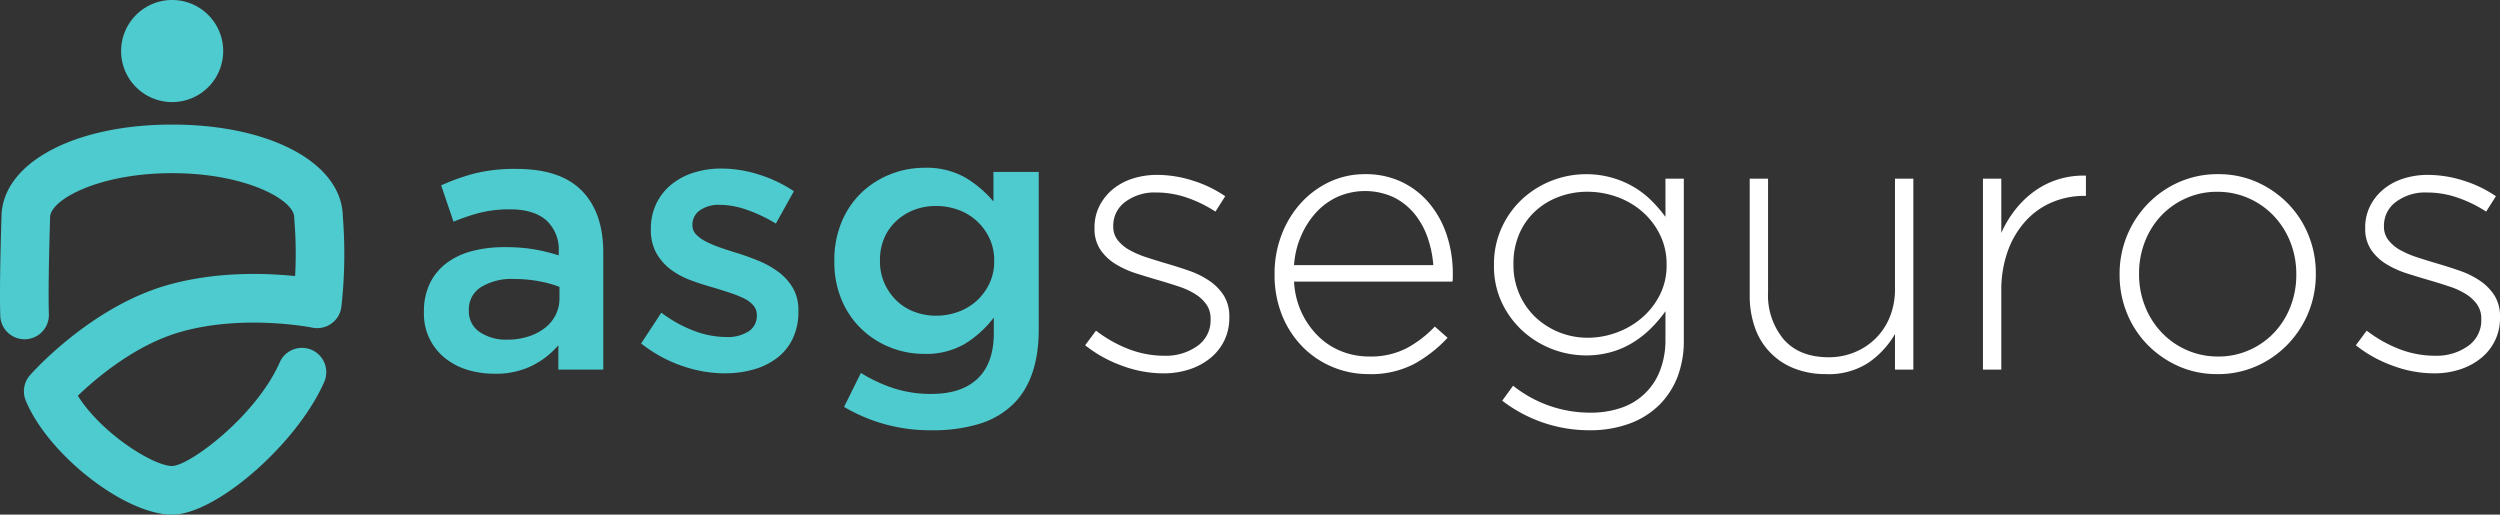 <svg xmlns="http://www.w3.org/2000/svg" xmlns:xlink="http://www.w3.org/1999/xlink" width="451.242" height="92.889" viewBox="0 0 451.242 92.889">
  <rect x="0" y="0" width="451.242" height="92.889" fill="#333333" stroke="none"/>
  <defs>
    <clipPath id="clip-path">
      <rect id="Rectángulo_11765" data-name="Rectángulo 11765" width="451.242" height="92.889" fill="none"/>
    </clipPath>
  </defs>
  <g id="Grupo_20288" data-name="Grupo 20288" clip-path="url(#clip-path)">
    <path id="Trazado_9485" data-name="Trazado 9485" d="M146.366,84.874V80.482a15.276,15.276,0,0,1-4.663,3.649,14.7,14.7,0,0,1-6.893,1.487,16.384,16.384,0,0,1-4.865-.71,11.965,11.965,0,0,1-4.021-2.1A10.18,10.18,0,0,1,122.1,74.6v-.135a11.574,11.574,0,0,1,1.081-5.17,10.088,10.088,0,0,1,3.007-3.65,13.148,13.148,0,0,1,4.6-2.162,22.424,22.424,0,0,1,5.778-.71,31.794,31.794,0,0,1,5.507.406,33.354,33.354,0,0,1,4.359,1.081v-.676a7.1,7.1,0,0,0-2.264-5.676q-2.265-1.959-6.521-1.96a21.779,21.779,0,0,0-5.406.608,35.309,35.309,0,0,0-4.8,1.622l-2.23-6.555a37.669,37.669,0,0,1,6.082-2.163,30.091,30.091,0,0,1,7.5-.811q7.973,0,11.826,3.954t3.852,11.116V84.874Zm.2-14.935a20.856,20.856,0,0,0-3.683-1.013,23.954,23.954,0,0,0-4.494-.406,10.512,10.512,0,0,0-6.014,1.487,4.672,4.672,0,0,0-2.163,4.055V74.2a4.442,4.442,0,0,0,1.994,3.92,8.524,8.524,0,0,0,4.9,1.351,12.456,12.456,0,0,0,3.751-.54,9.67,9.67,0,0,0,3.007-1.521,6.917,6.917,0,0,0,1.994-2.365,6.644,6.644,0,0,0,.709-3.075Z" transform="translate(-45.583 -18.162)" fill="#4ecbce"/>
    <path id="Trazado_9486" data-name="Trazado 9486" d="M199.784,85.51a23.824,23.824,0,0,1-7.8-1.366,24.876,24.876,0,0,1-7.332-4.029l3.649-5.553a23.713,23.713,0,0,0,5.913,3.278,16.593,16.593,0,0,0,5.778,1.115,6.914,6.914,0,0,0,4.089-1.045,3.278,3.278,0,0,0,1.453-2.8v-.135a2.593,2.593,0,0,0-.642-1.752,5.413,5.413,0,0,0-1.757-1.282,20.516,20.516,0,0,0-2.568-1.011q-1.454-.473-3.008-.944-1.961-.538-3.953-1.28a14.331,14.331,0,0,1-3.582-1.922,9.581,9.581,0,0,1-2.6-2.934,8.494,8.494,0,0,1-1.014-4.315V59.4a10.22,10.22,0,0,1,.98-4.517,10.077,10.077,0,0,1,2.7-3.439,12.057,12.057,0,0,1,4.055-2.158,16.293,16.293,0,0,1,4.967-.742,22.481,22.481,0,0,1,6.825,1.093,24.366,24.366,0,0,1,6.285,3l-3.244,5.837a27.307,27.307,0,0,0-5.2-2.467,14.964,14.964,0,0,0-4.865-.912,5.927,5.927,0,0,0-3.683,1.011,3.1,3.1,0,0,0-1.318,2.561v.135a2.318,2.318,0,0,0,.676,1.652,6.648,6.648,0,0,0,1.791,1.281,19.8,19.8,0,0,0,2.568,1.079q1.452.507,3.008.978,1.959.607,3.919,1.416a16.45,16.45,0,0,1,3.548,1.989,9.9,9.9,0,0,1,2.6,2.866,7.841,7.841,0,0,1,1.014,4.113v.135a11.163,11.163,0,0,1-1.014,4.922,9.617,9.617,0,0,1-2.8,3.472,12.58,12.58,0,0,1-4.223,2.091,18.573,18.573,0,0,1-5.2.708" transform="translate(-68.93 -18.122)" fill="#4ecbce"/>
    <path id="Trazado_9487" data-name="Trazado 9487" d="M258,95.7a30.4,30.4,0,0,1-15.948-4.215l3.041-6.125a27.425,27.425,0,0,0,5.947,2.771,21.691,21.691,0,0,0,6.758,1.013q5.473,0,8.38-2.784t2.905-8.218V75.36a19.186,19.186,0,0,1-5.2,4.731,13.85,13.85,0,0,1-7.366,1.824,16.364,16.364,0,0,1-6.082-1.149,16.128,16.128,0,0,1-5.17-3.277,15.631,15.631,0,0,1-3.616-5.238,17.457,17.457,0,0,1-1.351-7.028v-.135a17.7,17.7,0,0,1,1.351-7.062,15.541,15.541,0,0,1,3.616-5.271,16.054,16.054,0,0,1,5.2-3.278,16.493,16.493,0,0,1,6.049-1.149,14.16,14.16,0,0,1,7.467,1.791,20.262,20.262,0,0,1,5.035,4.291V49.073h8.177V77.456q0,8.92-4.529,13.448a14.939,14.939,0,0,1-6.115,3.615A28.022,28.022,0,0,1,258,95.7m.676-20.679a11.538,11.538,0,0,0,4.021-.709,9.87,9.87,0,0,0,3.345-2.027,10.048,10.048,0,0,0,2.264-3.108,9.143,9.143,0,0,0,.845-3.954v-.135a9.312,9.312,0,0,0-.845-4.021,10.064,10.064,0,0,0-2.264-3.108,9.88,9.88,0,0,0-3.345-2.027,11.538,11.538,0,0,0-4.021-.709,10.9,10.9,0,0,0-3.987.709,10.009,10.009,0,0,0-3.21,1.994A9.05,9.05,0,0,0,249.311,61a10,10,0,0,0-.777,4.021v.135a9.646,9.646,0,0,0,.811,4.021,10.113,10.113,0,0,0,2.163,3.108,9.268,9.268,0,0,0,3.21,2.027,10.982,10.982,0,0,0,3.953.709" transform="translate(-89.702 -18.042)" fill="#4ecbce"/>
    <path id="Trazado_9488" data-name="Trazado 9488" d="M326.662,86.194a21.482,21.482,0,0,1-7.569-1.415,23.343,23.343,0,0,1-6.555-3.653l1.96-2.636a23.646,23.646,0,0,0,5.947,3.345,17.892,17.892,0,0,0,6.42,1.183,9.753,9.753,0,0,0,5.914-1.753,5.616,5.616,0,0,0,2.4-4.789v-.135a4.412,4.412,0,0,0-.744-2.563,6.866,6.866,0,0,0-2.027-1.888,13.23,13.23,0,0,0-2.906-1.349q-1.621-.539-3.446-1.079-2.1-.606-4.223-1.282a16.951,16.951,0,0,1-3.818-1.719,8.885,8.885,0,0,1-2.737-2.6,6.71,6.71,0,0,1-1.048-3.845v-.135a8.509,8.509,0,0,1,.845-3.81,9.4,9.4,0,0,1,2.332-3,10.616,10.616,0,0,1,3.581-1.989,14.279,14.279,0,0,1,4.6-.708,21.125,21.125,0,0,1,6.387,1.036,21.652,21.652,0,0,1,5.845,2.816L336.055,57a22.875,22.875,0,0,0-5.1-2.5,16.764,16.764,0,0,0-5.507-.946,8.823,8.823,0,0,0-5.711,1.72,5.3,5.3,0,0,0-2.128,4.282v.135a3.9,3.9,0,0,0,.811,2.462,6.974,6.974,0,0,0,2.129,1.787,17.012,17.012,0,0,0,3.075,1.315q1.757.573,3.582,1.113,2.094.608,4.122,1.315a15.424,15.424,0,0,1,3.649,1.821,9.176,9.176,0,0,1,2.6,2.664,7.07,7.07,0,0,1,.98,3.844v.135a9.264,9.264,0,0,1-.913,4.147,9.358,9.358,0,0,1-2.534,3.17,11.755,11.755,0,0,1-3.785,2.022,14.927,14.927,0,0,1-4.663.708" transform="translate(-116.672 -18.806)" fill="#fff"/>
    <path id="Trazado_9489" data-name="Trazado 9489" d="M384.033,86.249a16.665,16.665,0,0,1-6.469-1.284,16.381,16.381,0,0,1-5.419-3.649,17.257,17.257,0,0,1-3.692-5.677,19.269,19.269,0,0,1-1.355-7.366v-.135a19.448,19.448,0,0,1,1.25-6.994,18.017,18.017,0,0,1,3.447-5.71,16.408,16.408,0,0,1,5.17-3.852,14.863,14.863,0,0,1,6.488-1.419,15.052,15.052,0,0,1,6.555,1.386,14.76,14.76,0,0,1,4.967,3.818,17.4,17.4,0,0,1,3.176,5.71,22,22,0,0,1,1.115,7.13v.709a4.272,4.272,0,0,1-.067.642H370.613a15.007,15.007,0,0,0,1.423,5.715,14.8,14.8,0,0,0,3.048,4.236,12.558,12.558,0,0,0,4.168,2.657,13.445,13.445,0,0,0,4.912.907,14.038,14.038,0,0,0,6.877-1.554,20.284,20.284,0,0,0,4.982-3.852l2.3,2.027a24.037,24.037,0,0,1-5.991,4.7,16.918,16.918,0,0,1-8.3,1.859m11.719-19.666a19.631,19.631,0,0,0-1.051-5.034,14.012,14.012,0,0,0-2.371-4.257,11.344,11.344,0,0,0-3.761-2.974,12.343,12.343,0,0,0-10.028-.1,12.046,12.046,0,0,0-3.9,2.8,15.2,15.2,0,0,0-2.744,4.257,15.909,15.909,0,0,0-1.287,5.3Z" transform="translate(-137.04 -18.726)" fill="#fff"/>
    <path id="Trazado_9490" data-name="Trazado 9490" d="M447.62,96.386a25.748,25.748,0,0,1-15.843-5.339l1.96-2.7a22.293,22.293,0,0,0,13.955,4.865,16.9,16.9,0,0,0,5.453-.838,11.329,11.329,0,0,0,7.079-6.681A15.221,15.221,0,0,0,461.24,79.9v-5a23.536,23.536,0,0,1-2.568,3.041,18.441,18.441,0,0,1-3.177,2.534,15.5,15.5,0,0,1-3.919,1.757,16.545,16.545,0,0,1-4.73.642,17.038,17.038,0,0,1-11.387-4.426,16.375,16.375,0,0,1-3.751-5.1,15.344,15.344,0,0,1-1.419-6.691v-.135a15.8,15.8,0,0,1,1.419-6.758,16.17,16.17,0,0,1,3.751-5.17,17.038,17.038,0,0,1,11.387-4.426,16.912,16.912,0,0,1,8.718,2.332,16.24,16.24,0,0,1,3.176,2.466,24.543,24.543,0,0,1,2.5,2.906V50.973h3.312V80.1a18.06,18.06,0,0,1-1.152,6.69,14.55,14.55,0,0,1-3.25,5A14.873,14.873,0,0,1,454.7,95.2a20.383,20.383,0,0,1-7.077,1.183m-.471-16.692a15.187,15.187,0,0,0,5.284-.946,14.7,14.7,0,0,0,4.572-2.669,13.406,13.406,0,0,0,3.218-4.122,11.681,11.681,0,0,0,1.22-5.373v-.135a11.9,11.9,0,0,0-1.22-5.406,13.29,13.29,0,0,0-3.218-4.156,14.185,14.185,0,0,0-4.572-2.635,15.72,15.72,0,0,0-5.284-.912,14.582,14.582,0,0,0-5.149.912,12.849,12.849,0,0,0-4.268,2.6,12.086,12.086,0,0,0-2.88,4.088,13.441,13.441,0,0,0-1.05,5.44v.135a12.966,12.966,0,0,0,1.084,5.338,12.77,12.77,0,0,0,2.913,4.156,13.744,13.744,0,0,0,9.349,3.683" transform="translate(-160.63 -18.726)" fill="#fff"/>
    <path id="Trazado_9491" data-name="Trazado 9491" d="M517.725,86.732a15.282,15.282,0,0,1-5.811-1.047,12.141,12.141,0,0,1-7.062-7.434,17.143,17.143,0,0,1-.912-5.71V51.456h3.311V71.933a12.432,12.432,0,0,0,2.838,8.548q2.839,3.21,8.11,3.21a12.118,12.118,0,0,0,4.7-.912,11.663,11.663,0,0,0,3.818-2.534,11.5,11.5,0,0,0,2.534-3.886,13.166,13.166,0,0,0,.912-4.967V51.456h3.311V85.921h-3.311V79.5a16.07,16.07,0,0,1-4.73,5.136,13.09,13.09,0,0,1-7.7,2.1" transform="translate(-188.123 -19.209)" fill="#fff"/>
    <path id="Trazado_9492" data-name="Trazado 9492" d="M571.118,51.131h3.312v9.8A19.475,19.475,0,0,1,577,56.673a16.965,16.965,0,0,1,3.514-3.345,14.906,14.906,0,0,1,4.291-2.1,15.327,15.327,0,0,1,4.9-.642V54.24h-.338a14.734,14.734,0,0,0-5.676,1.115,13.569,13.569,0,0,0-4.765,3.311,16.15,16.15,0,0,0-3.278,5.406,20.809,20.809,0,0,0-1.216,7.4V85.6h-3.312Z" transform="translate(-213.202 -18.884)" fill="#fff"/>
    <path id="Trazado_9493" data-name="Trazado 9493" d="M628.114,86.249a16.93,16.93,0,0,1-7.062-1.453,18.1,18.1,0,0,1-5.575-3.885,17.5,17.5,0,0,1-3.683-5.677,18.131,18.131,0,0,1-1.318-6.893v-.135a18.093,18.093,0,0,1,5.035-12.637,17.865,17.865,0,0,1,5.643-3.953,17.162,17.162,0,0,1,7.1-1.453,16.934,16.934,0,0,1,7.062,1.453,18.135,18.135,0,0,1,5.575,3.885,17.516,17.516,0,0,1,3.683,5.677,18.153,18.153,0,0,1,1.318,6.894v.135a18.089,18.089,0,0,1-5.035,12.637A17.815,17.815,0,0,1,635.21,84.8a17.166,17.166,0,0,1-7.1,1.453m.135-3.176a13.644,13.644,0,0,0,5.67-1.177,13.935,13.935,0,0,0,4.481-3.162,14.371,14.371,0,0,0,2.919-4.676,15.549,15.549,0,0,0,1.053-5.719v-.134a15.575,15.575,0,0,0-1.086-5.819,14.579,14.579,0,0,0-3.023-4.742,14.025,14.025,0,0,0-4.549-3.163,13.831,13.831,0,0,0-5.6-1.143,13.649,13.649,0,0,0-5.67,1.178,13.928,13.928,0,0,0-4.482,3.162,14.37,14.37,0,0,0-2.919,4.675,15.564,15.564,0,0,0-1.052,5.717v.135a15.562,15.562,0,0,0,1.087,5.819,14.572,14.572,0,0,0,3.021,4.743,14.02,14.02,0,0,0,4.549,3.162,13.826,13.826,0,0,0,5.6,1.143" transform="translate(-227.894 -18.726)" fill="#fff"/>
    <path id="Trazado_9494" data-name="Trazado 9494" d="M692.644,86.194a21.482,21.482,0,0,1-7.569-1.415,23.342,23.342,0,0,1-6.555-3.653l1.96-2.636a23.648,23.648,0,0,0,5.947,3.345,17.893,17.893,0,0,0,6.42,1.183,9.752,9.752,0,0,0,5.913-1.753,5.615,5.615,0,0,0,2.4-4.789v-.135a4.412,4.412,0,0,0-.744-2.563,6.862,6.862,0,0,0-2.028-1.888,13.229,13.229,0,0,0-2.906-1.349q-1.621-.539-3.446-1.079-2.1-.606-4.223-1.282a16.947,16.947,0,0,1-3.818-1.719,8.884,8.884,0,0,1-2.737-2.6,6.708,6.708,0,0,1-1.048-3.845v-.135a8.509,8.509,0,0,1,.845-3.81,9.4,9.4,0,0,1,2.332-3,10.615,10.615,0,0,1,3.581-1.989,14.277,14.277,0,0,1,4.6-.708,21.125,21.125,0,0,1,6.387,1.036,21.65,21.65,0,0,1,5.845,2.816L702.037,57a22.874,22.874,0,0,0-5.1-2.5,16.764,16.764,0,0,0-5.507-.946,8.823,8.823,0,0,0-5.711,1.72,5.3,5.3,0,0,0-2.128,4.282v.135a3.9,3.9,0,0,0,.811,2.462,6.974,6.974,0,0,0,2.129,1.787,17.011,17.011,0,0,0,3.074,1.315q1.757.573,3.582,1.113,2.094.608,4.122,1.315a15.429,15.429,0,0,1,3.649,1.821,9.176,9.176,0,0,1,2.6,2.664,7.07,7.07,0,0,1,.98,3.844v.135a9.156,9.156,0,0,1-3.447,7.318,11.754,11.754,0,0,1-3.784,2.022,14.928,14.928,0,0,1-4.663.708" transform="translate(-253.296 -18.806)" fill="#fff"/>
    <path id="Trazado_9495" data-name="Trazado 9495" d="M31.073,92.889c-8.519,0-22.347-10.77-26.421-20.577a4.385,4.385,0,0,1,.756-4.58c.436-.5,10.846-12.2,24.565-16.2,8.846-2.575,17.907-2.261,23.294-1.7a73.93,73.93,0,0,0-.138-10.14,4.442,4.442,0,0,1-.024-.457c0-3.177-8.787-7.98-22.032-7.98s-22.031,4.8-22.031,7.98c0,.049,0,.1,0,.147,0,.119-.4,12.015-.221,17.322A4.386,4.386,0,1,1,.051,57c-.182-5.448.182-16.775.217-17.843C.34,29.492,13.274,22.485,31.073,22.485c17.7,0,30.591,6.929,30.8,16.512a85.908,85.908,0,0,1-.248,16.323,4.388,4.388,0,0,1-5.249,3.815c-.119-.025-12.555-2.493-23.955.825-8.072,2.35-15.052,8.283-18.372,11.469,4.286,6.833,13.667,12.686,17.02,12.686,3.162-.07,15.16-9.025,19.421-18.707a4.387,4.387,0,1,1,8.031,3.535C53.6,80.132,38.975,92.889,31.073,92.889M31.073,0a9.214,9.214,0,1,0,9.214,9.214A9.214,9.214,0,0,0,31.073,0" transform="translate(0)" fill="#4ecbce"/>
  </g>
</svg>
